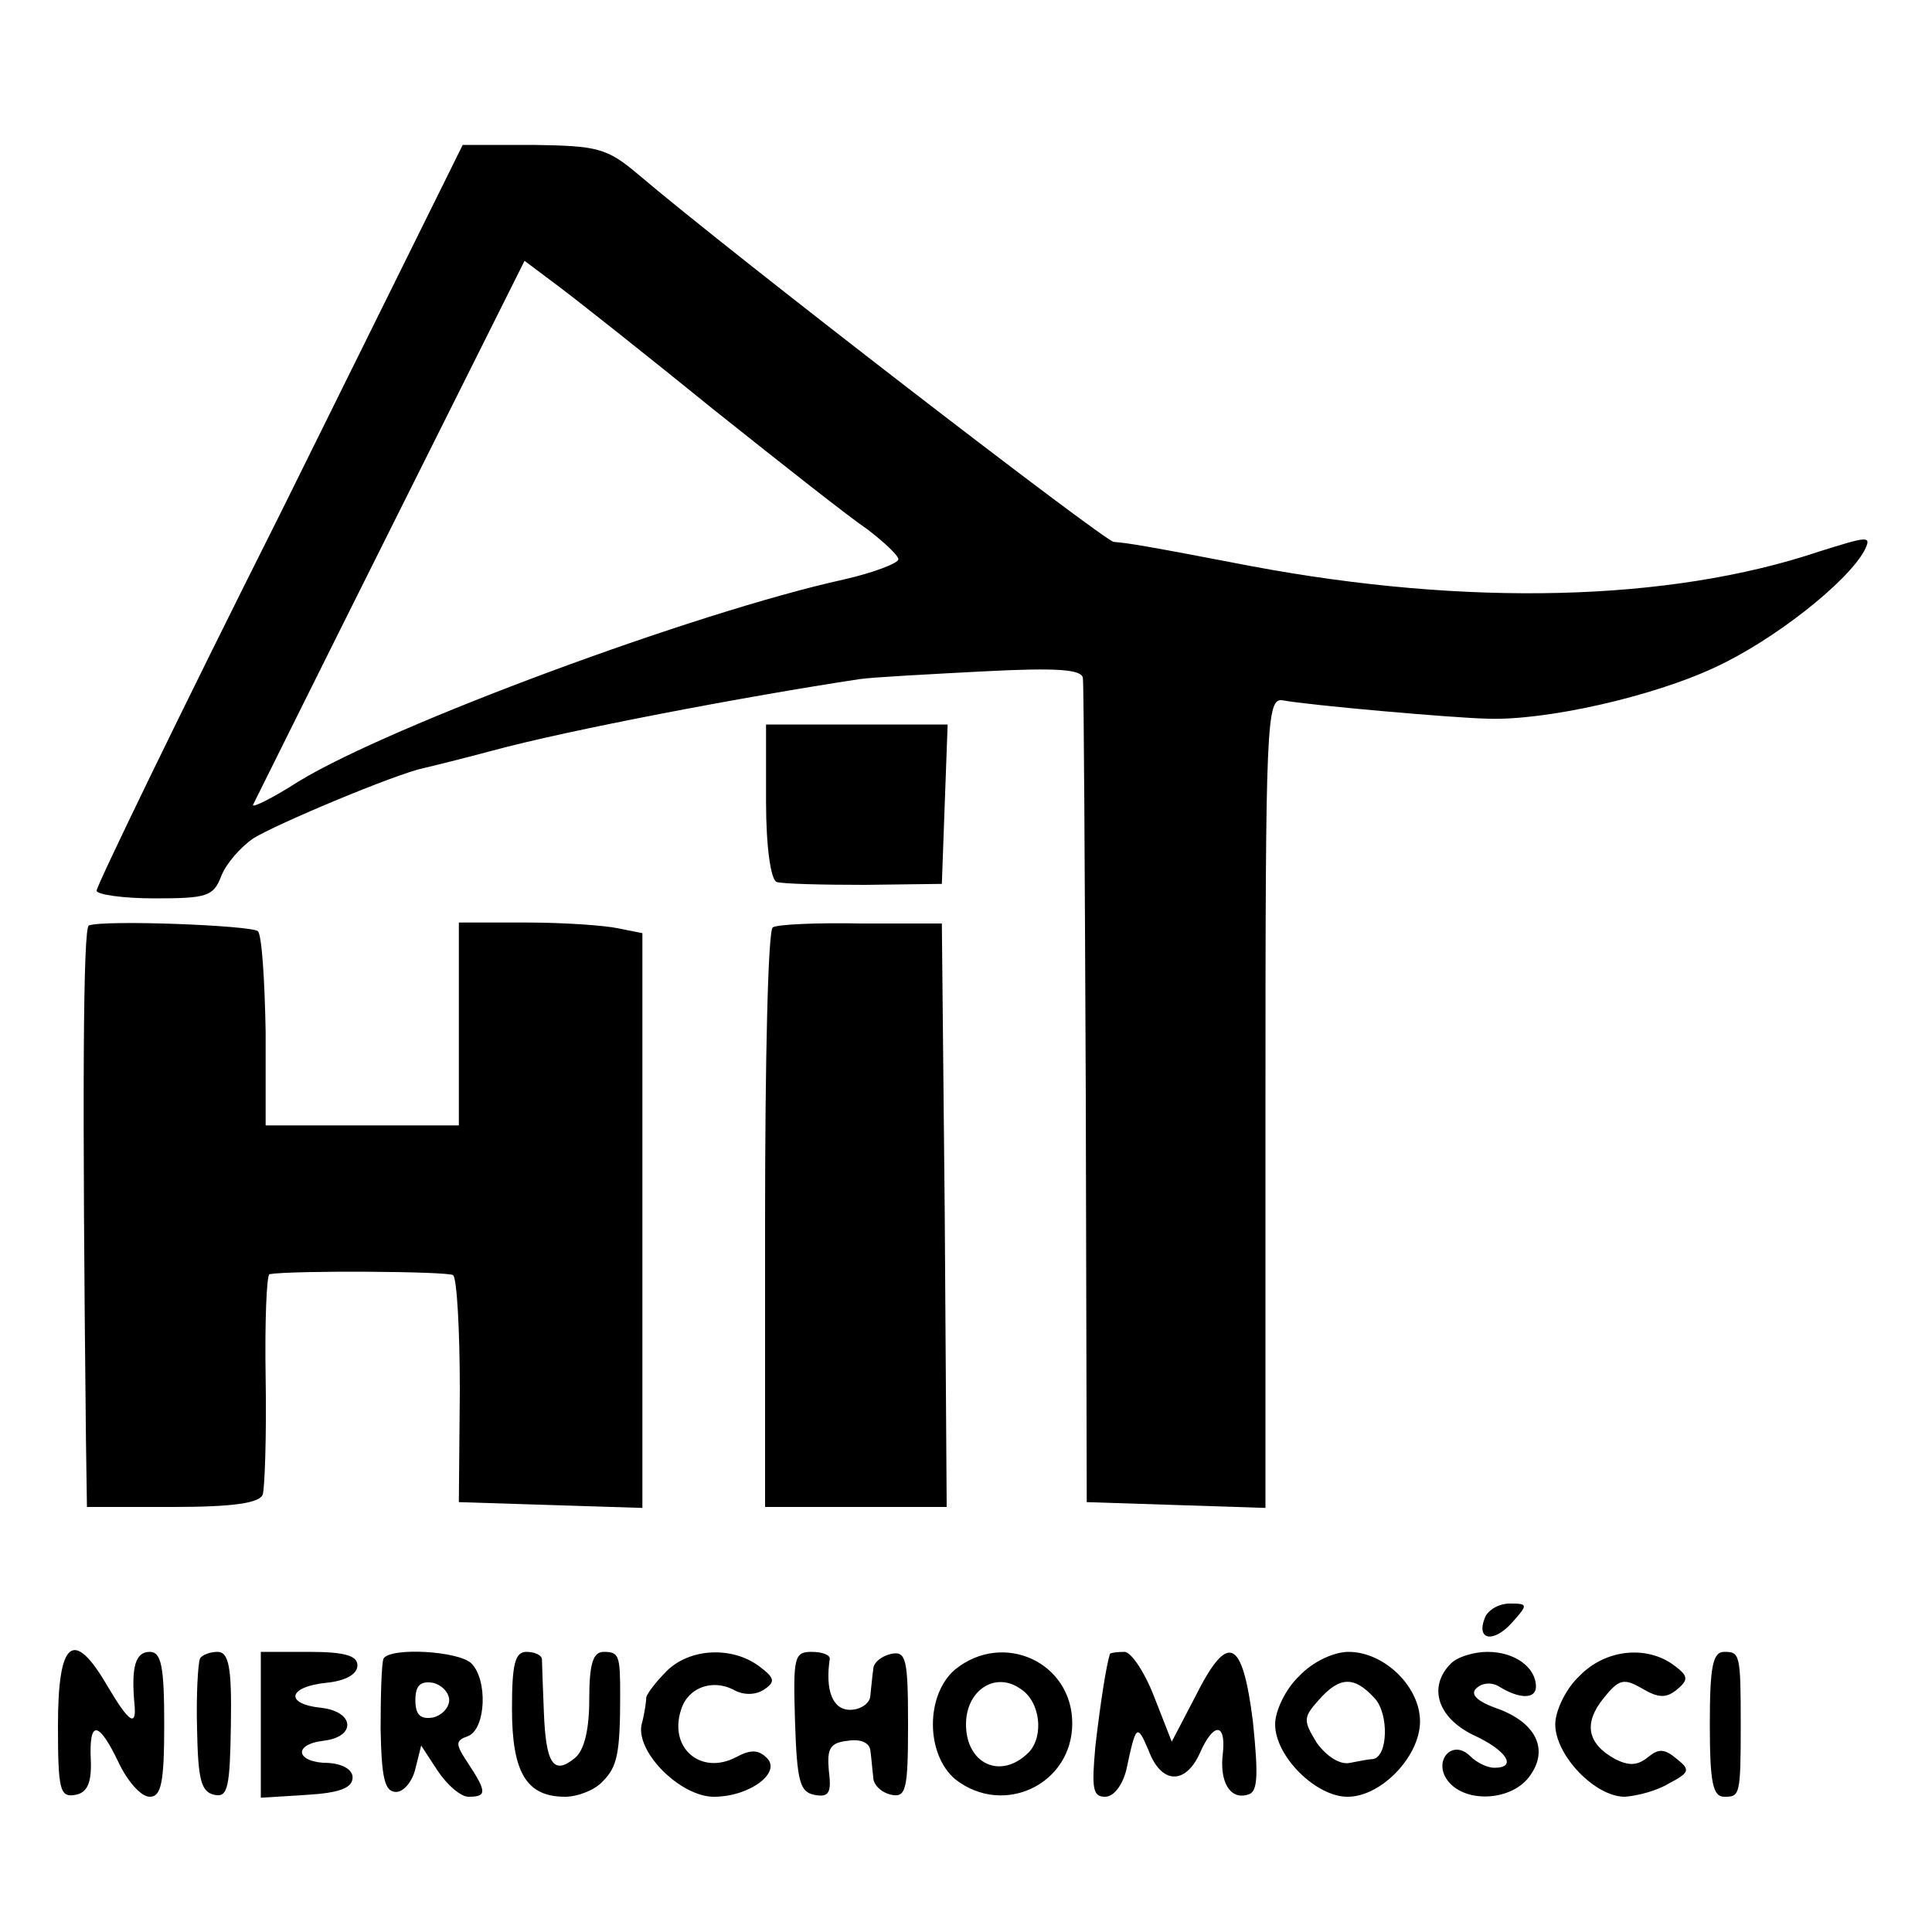 <?xml version="1.0" standalone="no"?>
<!DOCTYPE svg PUBLIC "-//W3C//DTD SVG 20010904//EN"
 "http://www.w3.org/TR/2001/REC-SVG-20010904/DTD/svg10.dtd">
<svg version="1.0" xmlns="http://www.w3.org/2000/svg"
 width="200pt" height="200pt" viewBox="0 0 200 200"
 preserveAspectRatio="xMidYMid meet">
<g transform="translate(0,200) scale(0.1,-0.1)"
fill="#000000" stroke="none">
<path d="M290 1468 c-105 -209 -190 -385 -190 -390 0 -4 27 -8 60 -8 54 0 61
2 69 23 5 13 20 30 33 39 24 15 148 67 177 73 9 2 41 10 71 18 77 21 261 56
380 74 14 2 71 5 128 8 77 4 102 2 103 -7 1 -7 2 -202 3 -433 l1 -420 93 -3
92 -3 0 420 c0 394 1 419 18 416 27 -5 173 -18 212 -19 61 -2 171 23 235 53
61 28 137 88 155 121 8 16 4 15 -47 -1 -155 -52 -364 -57 -588 -15 -109 21
-128 24 -142 25 -10 1 -393 296 -493 381 -32 27 -42 29 -108 30 l-73 0 -189
-382z m450 107 c69 -55 140 -111 158 -123 17 -13 32 -27 32 -31 0 -4 -26 -14
-57 -21 -154 -34 -469 -151 -564 -209 -28 -18 -49 -28 -47 -24 2 4 66 133 142
285 l139 278 36 -27 c20 -15 92 -72 161 -128z"/>
<path d="M793 1170 c0 -47 5 -81 11 -83 6 -2 47 -3 91 -3 l80 1 3 83 3 82 -94
0 -94 0 0 -80z"/>
<path d="M92 1042 c-6 -2 -7 -172 -3 -534 l1 -68 89 0 c62 0 90 4 93 13 2 6 4
60 3 120 -1 59 1 107 4 108 24 4 184 3 190 -1 4 -3 7 -57 7 -120 l-1 -115 95
-3 95 -3 0 297 0 298 -25 5 c-14 3 -56 6 -95 6 l-70 0 0 -105 0 -105 -100 0
-100 0 0 97 c-1 54 -4 100 -8 104 -6 6 -158 12 -175 6z"/>
<path d="M800 1040 c-5 -3 -8 -139 -8 -303 l0 -297 94 0 94 0 -2 302 -3 302
-83 0 c-46 1 -88 -1 -92 -4z"/>
<path d="M1537 325 c-9 -23 9 -26 28 -5 17 19 17 20 -2 20 -12 0 -23 -7 -26
-15z"/>
<path d="M60 214 c0 -67 2 -75 18 -72 12 2 17 12 16 36 -2 42 8 41 29 -3 9
-19 23 -35 32 -35 12 0 15 15 15 75 0 60 -3 75 -15 75 -15 0 -19 -16 -16 -52
3 -27 -5 -22 -28 17 -35 60 -51 47 -51 -41z"/>
<path d="M207 283 c-2 -5 -4 -37 -3 -73 1 -52 4 -65 18 -68 14 -3 16 8 17 72
1 60 -2 76 -14 76 -7 0 -16 -3 -18 -7z"/>
<path d="M270 214 l0 -75 48 3 c33 2 47 7 47 18 0 8 -10 14 -25 15 -33 0 -38
19 -5 23 34 4 32 30 -2 34 -39 4 -35 22 5 26 20 2 32 9 32 18 0 10 -13 14 -50
14 l-50 0 0 -76z"/>
<path d="M397 283 c-2 -5 -3 -37 -3 -73 1 -50 4 -65 16 -65 8 0 17 11 20 24
l6 24 17 -26 c10 -15 24 -27 32 -27 19 0 19 5 0 34 -14 21 -14 24 0 29 18 8
20 58 3 75 -13 13 -84 17 -91 5z m68 -43 c0 -8 -8 -16 -17 -18 -13 -2 -18 3
-18 18 0 15 5 20 18 18 9 -2 17 -10 17 -18z"/>
<path d="M530 231 c0 -66 15 -91 55 -91 13 0 31 7 39 16 15 15 18 29 18 89 0
41 -1 45 -17 45 -11 0 -15 -12 -15 -49 0 -31 -5 -53 -15 -61 -22 -18 -30 -6
-32 48 -1 26 -2 50 -2 55 -1 4 -8 7 -16 7 -12 0 -15 -13 -15 -59z"/>
<path d="M690 270 c-11 -11 -20 -23 -21 -27 0 -5 -2 -18 -5 -29 -5 -29 41 -74
75 -74 37 0 70 25 55 40 -9 9 -17 9 -32 1 -36 -19 -70 9 -57 49 7 23 32 32 54
21 10 -6 23 -6 32 0 12 8 11 12 -5 24 -28 21 -72 19 -96 -5z"/>
<path d="M823 218 c2 -62 5 -73 20 -76 15 -3 18 2 15 25 -2 23 1 29 20 31 13
2 22 -2 23 -10 1 -7 2 -20 3 -28 0 -8 9 -16 19 -18 15 -3 17 6 17 73 0 67 -2
76 -17 73 -10 -2 -19 -9 -19 -16 -1 -6 -2 -19 -3 -27 0 -8 -10 -15 -21 -15
-18 0 -26 20 -21 53 0 4 -8 7 -19 7 -18 0 -19 -6 -17 -72z"/>
<path d="M989 272 c-31 -26 -31 -88 0 -114 50 -39 121 -5 121 58 0 63 -71 96
-121 56z m67 -20 c21 -13 25 -49 9 -66 -29 -29 -65 -12 -65 29 0 35 30 55 56
37z"/>
<path d="M1149 288 c-4 -13 -10 -52 -15 -95 -4 -44 -3 -53 10 -53 9 0 18 12
22 28 10 47 11 48 23 20 13 -35 38 -36 53 -3 14 32 27 32 24 1 -4 -30 7 -49
25 -44 11 2 12 17 6 76 -11 87 -26 93 -60 25 l-24 -46 -18 46 c-10 26 -24 47
-31 47 -8 0 -14 -1 -15 -2z"/>
<path d="M1345 265 c-14 -13 -25 -36 -25 -50 0 -33 42 -75 75 -75 35 0 75 42
75 78 0 36 -37 72 -74 72 -15 0 -37 -10 -51 -25z m78 -23 c15 -16 14 -61 -2
-63 -3 0 -14 -2 -24 -4 -10 -2 -24 7 -34 21 -14 23 -14 26 2 44 22 25 37 25
58 2z"/>
<path d="M1502 278 c-24 -24 -14 -56 23 -74 35 -16 46 -34 22 -34 -7 0 -18 5
-25 12 -19 19 -40 -6 -22 -27 19 -22 66 -19 84 7 20 28 5 56 -36 70 -19 7 -26
14 -20 20 6 6 16 7 24 2 21 -13 38 -13 38 0 0 20 -22 36 -50 36 -14 0 -31 -5
-38 -12z"/>
<path d="M1635 265 c-14 -13 -25 -36 -25 -50 0 -32 41 -75 72 -75 13 1 33 6
46 14 21 11 22 14 8 25 -13 11 -19 11 -30 2 -11 -9 -20 -9 -34 -2 -29 16 -33
37 -12 63 16 20 21 21 40 10 17 -10 25 -10 36 -1 12 10 12 14 -3 25 -28 21
-71 17 -98 -11z"/>
<path d="M1770 215 c0 -60 3 -75 15 -75 16 0 17 1 17 75 0 73 -1 75 -17 75
-12 0 -15 -15 -15 -75z"/>
</g>
</svg>
